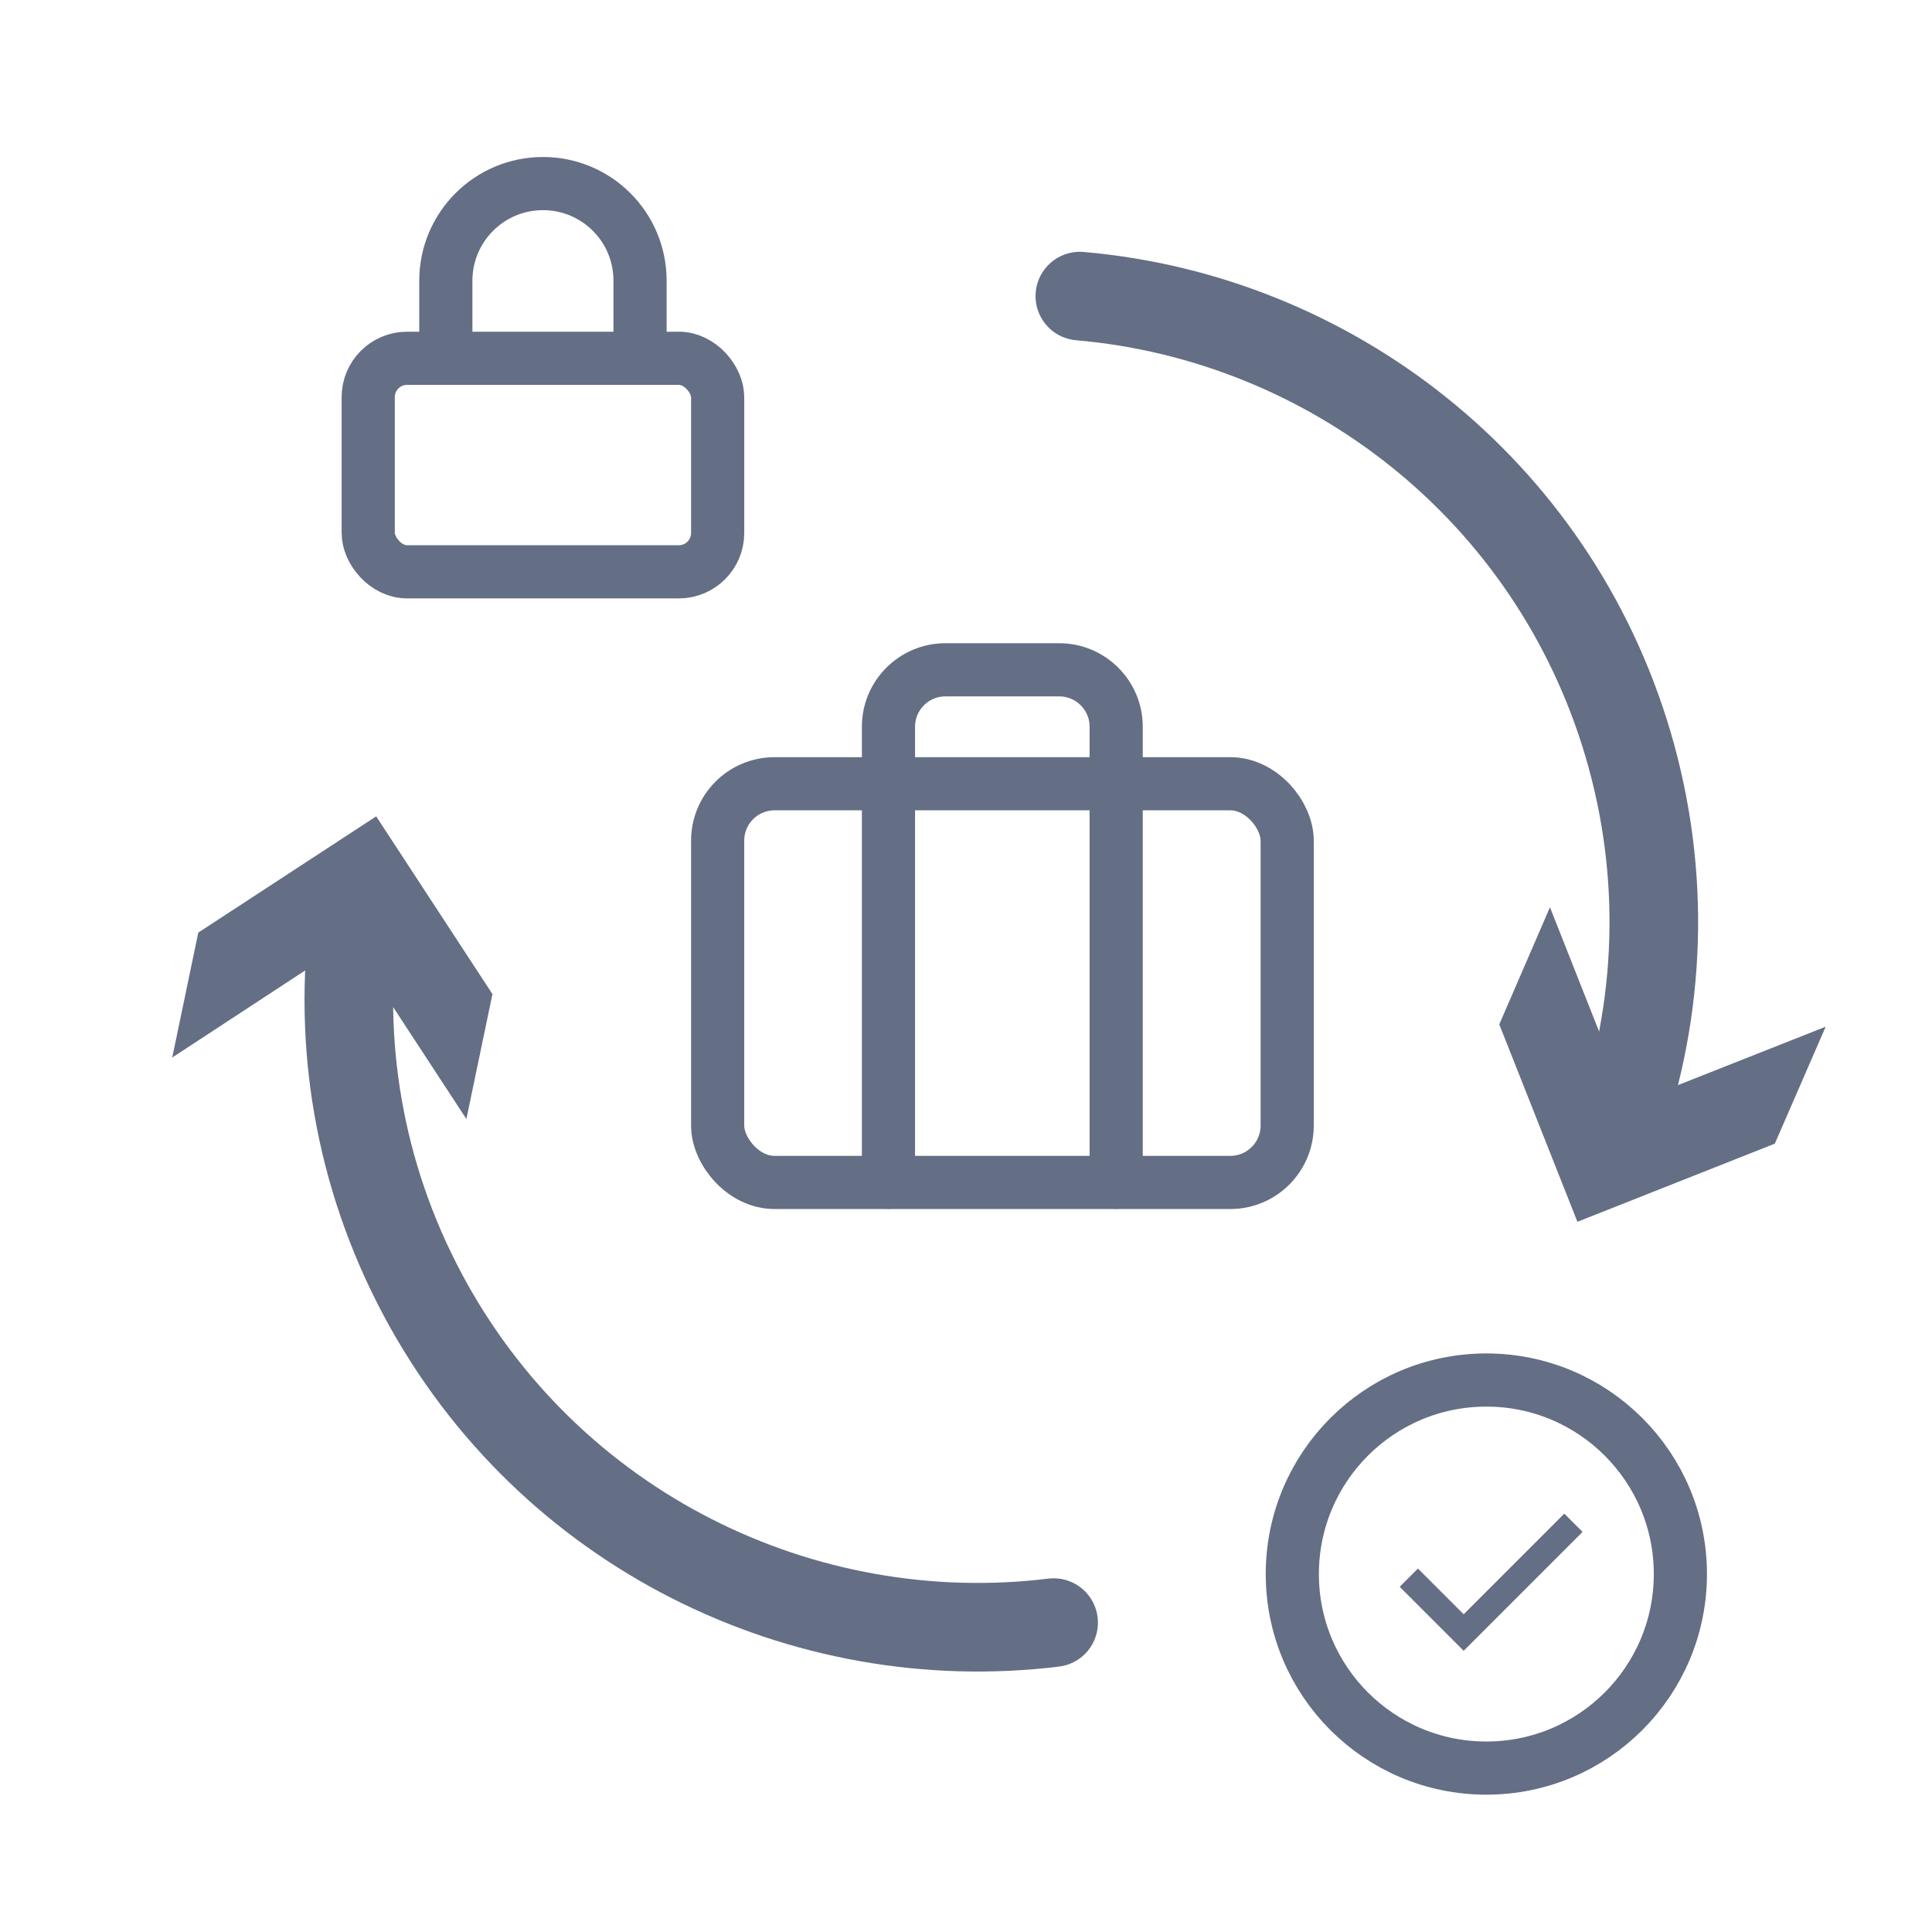 <?xml version="1.0" encoding="UTF-8"?><svg id="Layer_1" xmlns="http://www.w3.org/2000/svg" viewBox="0 0 109.03 109.03"><path d="M60.94,16.71c14.1,1.22,26.67,10.88,30.93,25.27,2.19,7.41,1.84,14.97-.53,21.75" fill="none" stroke="#646e85" stroke-linecap="round" stroke-linejoin="round" stroke-width="5"/><polygon points="87.47 51.2 91.88 62.35 103.03 57.94 100.16 64.54 89.02 68.95 84.61 57.81 87.47 51.2" fill="#646e85"/><path d="M59.46,91.57c-14.12,1.73-28.5-5.2-35.6-18.5-3.64-6.82-4.82-14.3-3.85-21.41" fill="none" stroke="#646e85" stroke-linecap="round" stroke-linejoin="round" stroke-width="5"/><polygon points="26.32 63.15 19.75 53.11 9.72 59.68 11.19 52.63 21.23 46.07 27.79 56.1 26.32 63.15" fill="#646e85"/><rect x="40.5" y="44.23" width="32.14" height="22.5" rx="3.21" ry="3.21" fill="none" stroke="#646e85" stroke-linecap="round" stroke-linejoin="round" stroke-width="3"/><path d="M62.99,66.72v-25.71c0-1.77-1.44-3.21-3.21-3.21h-6.43c-1.77,0-3.21,1.44-3.21,3.21v25.71" fill="none" stroke="#646e85" stroke-linecap="round" stroke-linejoin="round" stroke-width="3"/><rect x="20.78" y="20.22" width="19.72" height="12.05" rx="2.19" ry="2.19" fill="none" stroke="#646e85" stroke-linecap="round" stroke-linejoin="round" stroke-width="3"/><path d="M25.16,20.22v-4.38c0-3.02,2.45-5.48,5.48-5.48s5.48,2.45,5.48,5.48v4.38" fill="none" stroke="#646e85" stroke-linecap="round" stroke-linejoin="round" stroke-width="3"/><circle cx="83.88" cy="88.83" r="10.95" fill="none" stroke="#646e85" stroke-linecap="round" stroke-linejoin="round" stroke-width="3"/><path d="M78.99,89.55l1.03-1.03,2.58,2.58,5.68-5.68,1.03,1.03-6.71,6.71-3.61-3.61Z" fill="#646e85"/></svg>